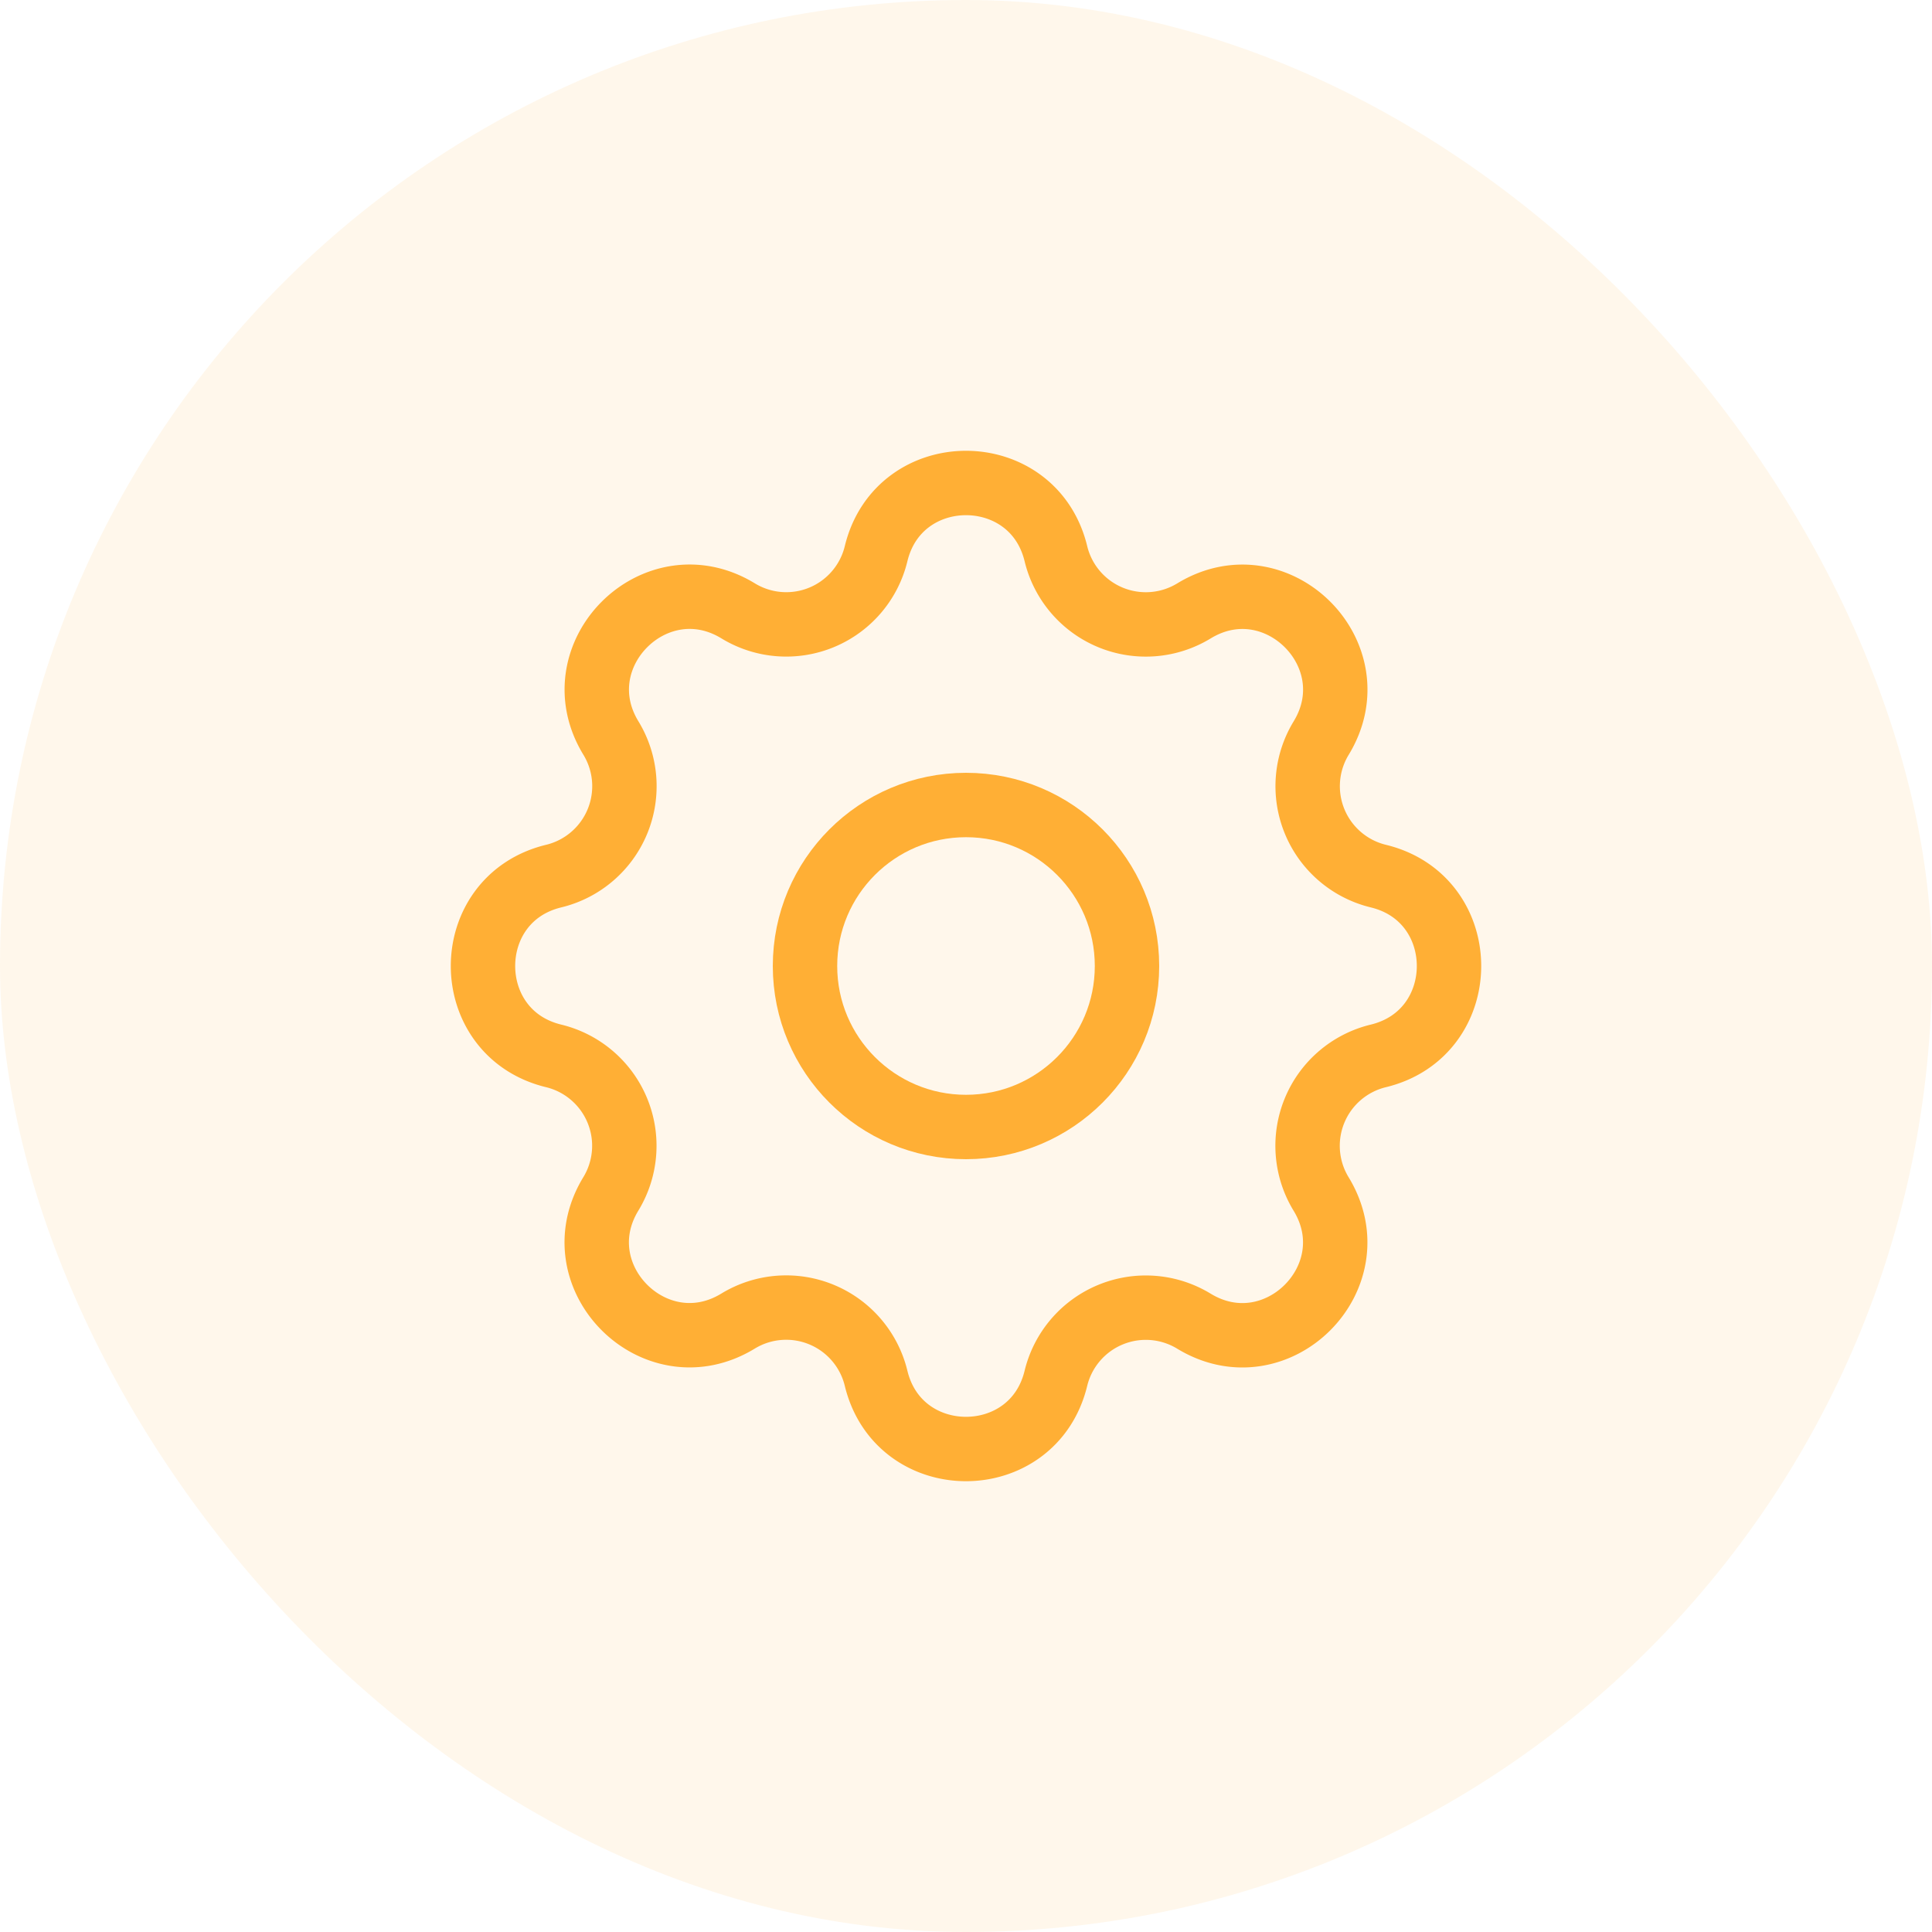 <svg width="60" height="60" fill="none" xmlns="http://www.w3.org/2000/svg"><rect width="60" height="60" rx="30" fill="#FFAF35" fill-opacity=".1"/><path clip-rule="evenodd" d="M27.208 17.195c.71-2.927 4.874-2.927 5.584 0a2.873 2.873 0 004.288 1.777c2.572-1.567 5.517 1.376 3.95 3.95a2.873 2.873 0 001.775 4.286c2.927.71 2.927 4.874 0 5.584a2.873 2.873 0 00-1.777 4.288c1.567 2.572-1.376 5.517-3.95 3.95a2.873 2.873 0 00-4.286 1.775c-.71 2.927-4.874 2.927-5.584 0a2.873 2.873 0 00-4.288-1.777c-2.572 1.567-5.517-1.376-3.95-3.95a2.873 2.873 0 00-1.775-4.286c-2.927-.71-2.927-4.874 0-5.584a2.873 2.873 0 001.777-4.288c-1.567-2.572 1.376-5.517 3.95-3.95a2.87 2.87 0 004.286-1.775z" stroke="#FFAF35" stroke-width="2" stroke-linecap="round" stroke-linejoin="round"/><circle cx="30" cy="30" r="5" stroke="#FFAF35" stroke-width="2" stroke-linecap="round" stroke-linejoin="round"/></svg>